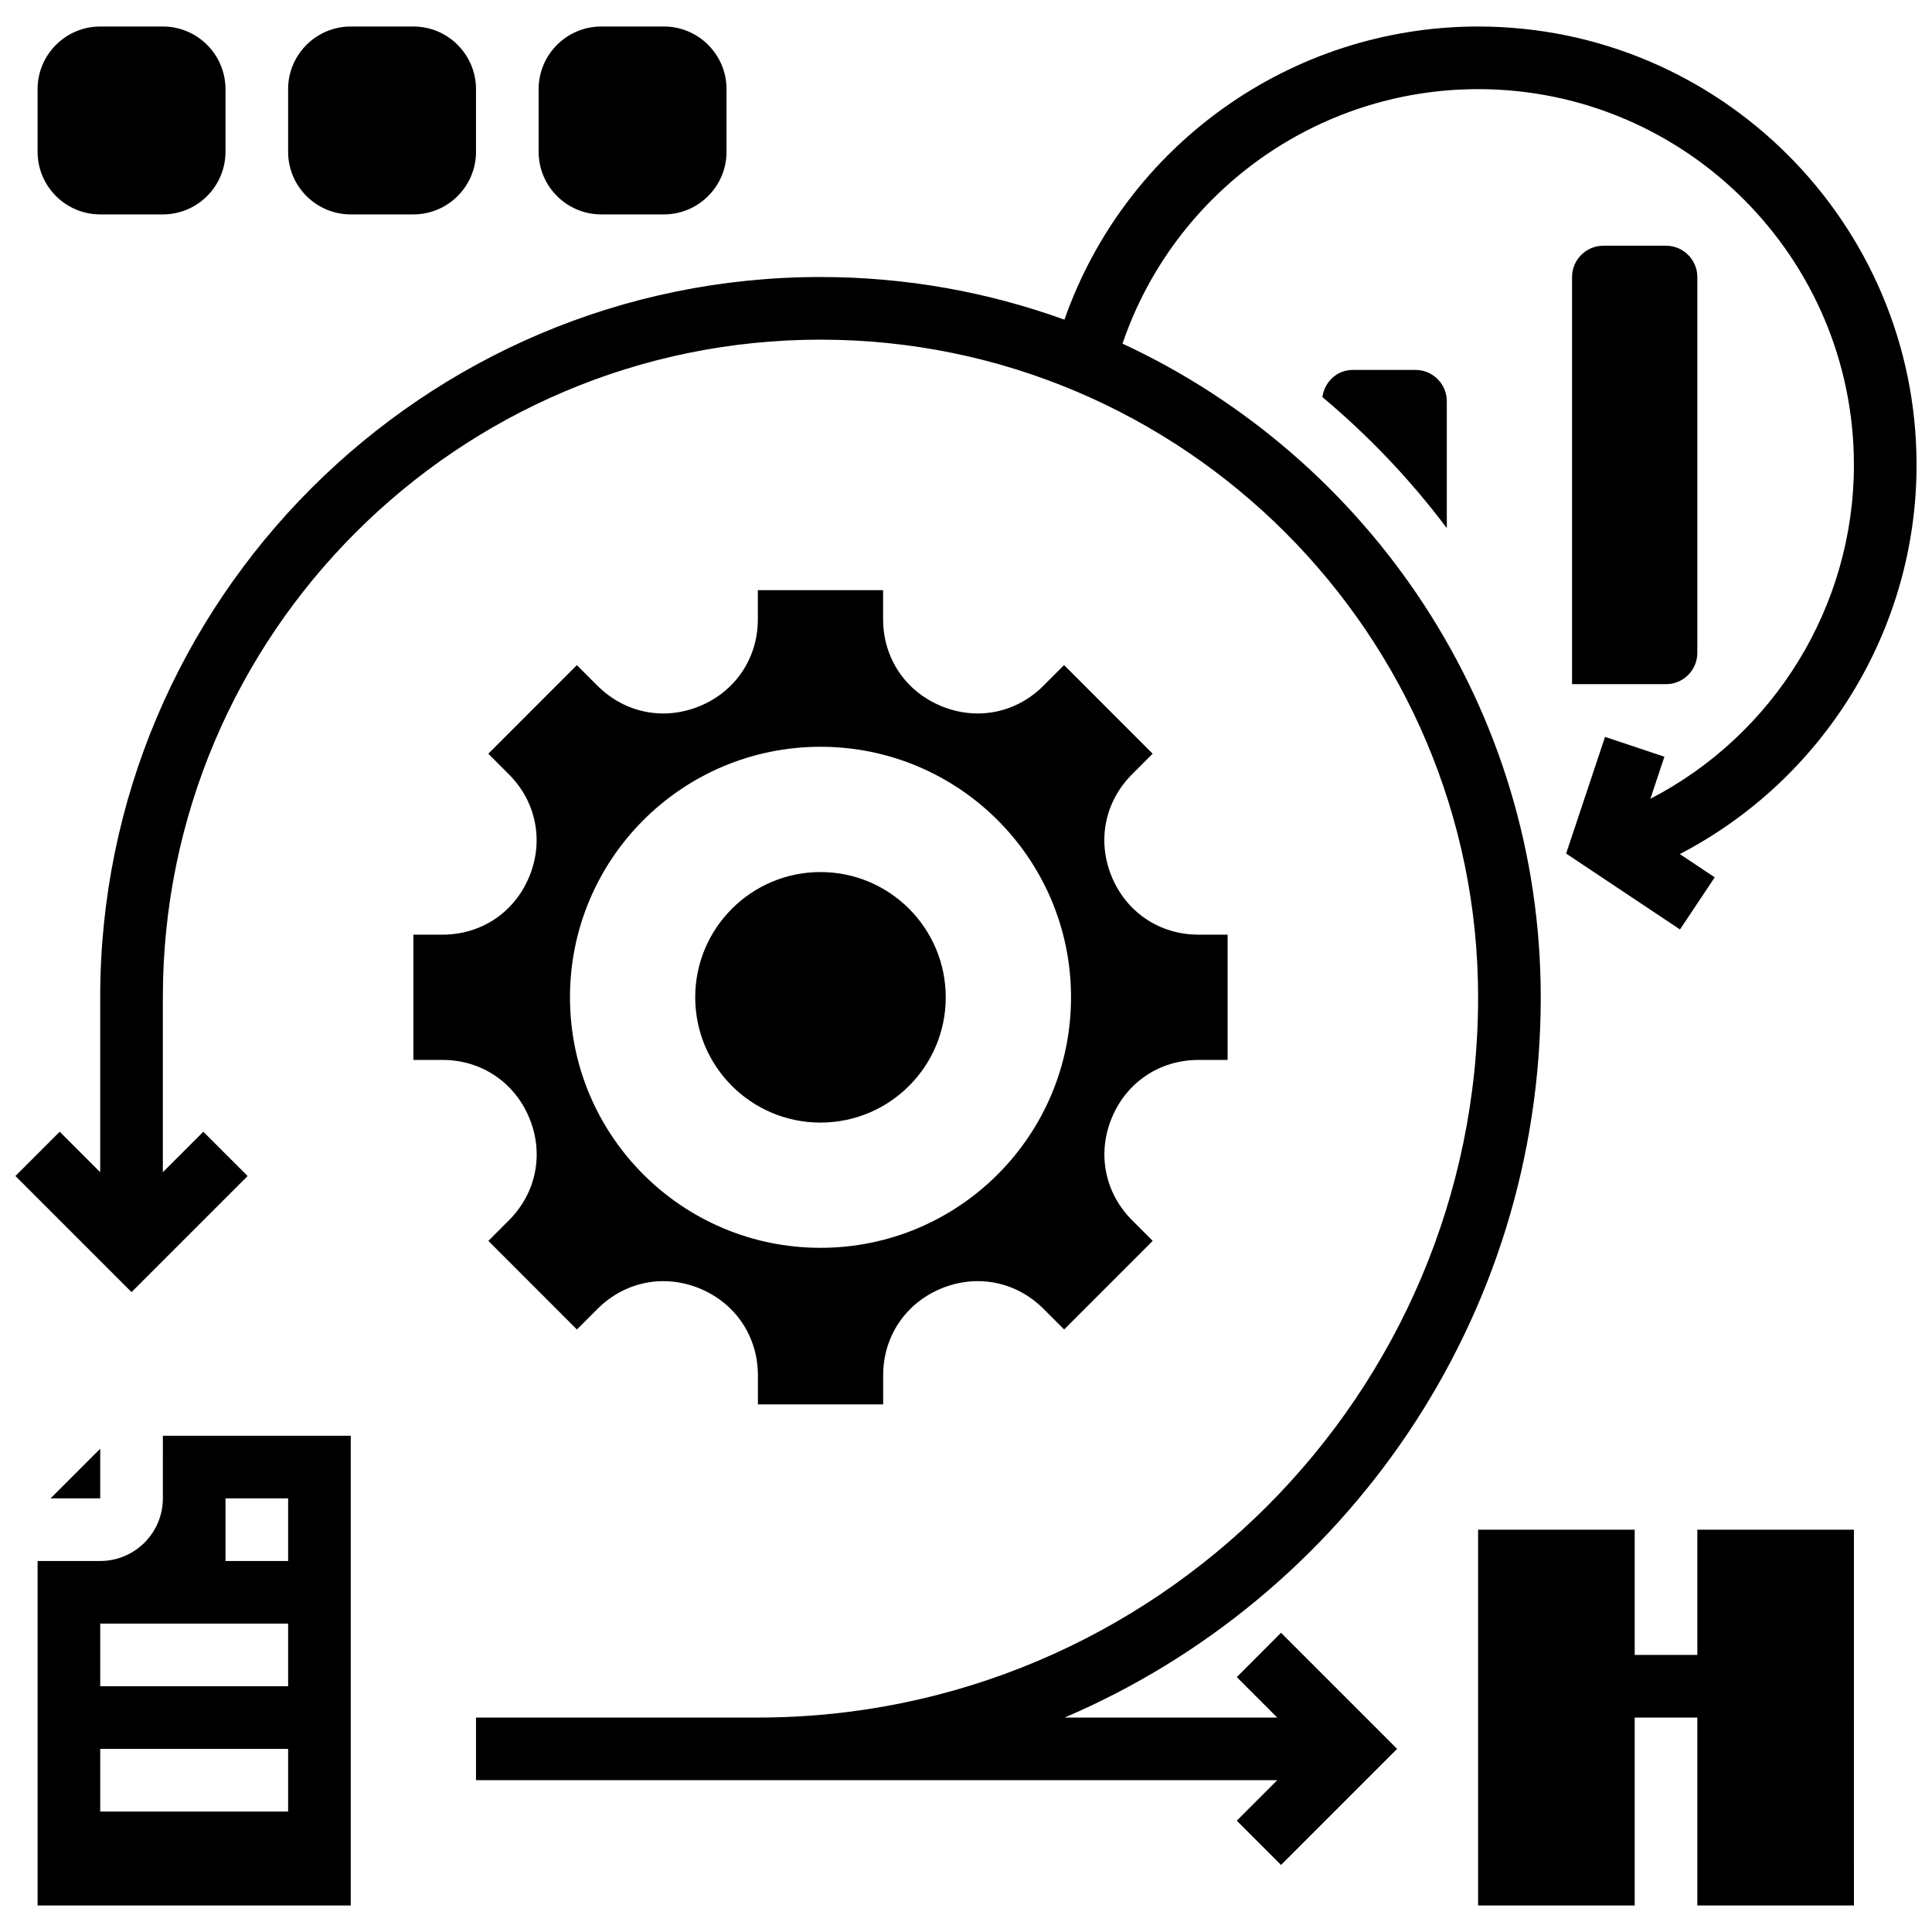 <?xml version="1.0" encoding="UTF-8"?>
<!-- Uploaded to: SVG Repo, www.svgrepo.com, Generator: SVG Repo Mixer Tools -->
<svg width="800px" height="800px" version="1.1" viewBox="144 144 512 512" xmlns="http://www.w3.org/2000/svg">
 <defs>
  <clipPath id="a">
   <path d="m148.09 151h503.81v488h-503.81z"/>
  </clipPath>
 </defs>
 <g clip-path="url(#a)">
  <path d="m471.76 588.45 10.73 10.73h-56.375c74.117-31.676 126.2-105.3 126.2-190.88 0-76.676-45.469-142.89-110.84-173.23 13.629-40.023 51.406-67.445 94.242-67.445 54.914 0 99.59 44.672 99.59 99.59 0 37.52-21.23 71.555-53.934 88.469l3.711-11.145-15.734-5.254-10.309 30.914 30.176 20.117 9.203-13.809-9.254-6.168c38.051-19.762 62.742-59.414 62.742-103.12 0-64.07-52.117-116.19-116.19-116.19-49.621 0-93.445 31.52-109.63 77.688-20.203-7.305-41.973-11.305-64.652-11.305-105.26 0-190.88 85.629-190.88 190.88v46.359l-10.73-10.73-11.734 11.734 30.766 30.766 30.766-30.766-11.738-11.734-10.73 10.73v-46.359c0-96.102 78.184-174.28 174.28-174.28 96.094 0 174.28 78.176 174.28 174.28 0 105.25-85.621 190.88-190.88 190.88h-74.691v16.598h212.34l-10.73 10.73 11.734 11.734 30.762-30.766-30.766-30.766z"/>
 </g>
 <path d="m187.16 541.08c0 9.152-7.445 16.598-16.598 16.598h-16.598v91.289h82.992v-124.48h-49.793zm33.195 82.992h-49.793v-16.598h49.793zm0-33.199h-49.793v-16.598h49.793zm-16.598-49.793h16.598v16.598h-16.598z"/>
 <path d="m170.56 527.92-13.16 13.164h13.16z"/>
 <path d="m593.81 549.38v33.195h-16.598v-33.195h-41.496v99.586h41.496v-49.793h16.598v49.793h41.504l-0.008-99.586z"/>
 <path d="m284.27 440.27c3.926 9.477 1.852 19.875-5.402 27.129l-5.445 5.453 23.469 23.477 5.453-5.453c7.254-7.254 17.652-9.328 27.137-5.394 9.477 3.926 15.371 12.738 15.371 22.996v7.703h33.195v-7.711c0-10.258 5.891-19.07 15.371-22.996 9.512-3.934 19.883-1.852 27.137 5.394l5.453 5.453 23.469-23.477-5.445-5.453c-7.254-7.254-9.328-17.645-5.402-27.129 3.91-9.477 12.723-15.371 22.988-15.371h7.711v-33.195h-7.711c-10.266 0-19.078-5.891-23.004-15.379-3.926-9.477-1.852-19.875 5.402-27.129l5.445-5.453-23.469-23.477-5.453 5.453c-7.246 7.262-17.629 9.336-27.137 5.394-9.477-3.926-15.371-12.738-15.371-22.996v-7.703h-33.195v7.711c0 10.258-5.891 19.07-15.371 22.996-9.484 3.941-19.883 1.859-27.137-5.394l-5.453-5.453-23.469 23.477 5.445 5.453c7.254 7.254 9.328 17.645 5.402 27.129-3.91 9.48-12.727 15.371-22.992 15.371h-7.711v33.195h7.711c10.266 0 19.082 5.894 23.008 15.379zm77.172-98.367c36.664 0 66.391 29.727 66.391 66.391s-29.727 66.391-66.391 66.391-66.391-29.727-66.391-66.391c-0.004-36.664 29.727-66.391 66.391-66.391z"/>
 <path d="m394.63 408.3c0 18.336-14.863 33.195-33.195 33.195-18.336 0-33.195-14.859-33.195-33.195 0-18.332 14.859-33.195 33.195-33.195 18.332 0 33.195 14.863 33.195 33.195"/>
 <path d="m502.52 242.03c-4.191 0-7.512 3.152-8.074 7.195 12.266 10.273 23.352 21.926 32.973 34.738v-33.629c0-4.582-3.719-8.301-8.301-8.301l-16.598 0.004z"/>
 <path d="m593.81 317.01v-99.59c0-4.582-3.719-8.301-8.301-8.301h-16.598c-4.582 0-8.301 3.719-8.301 8.301v107.89h24.898c4.586 0.004 8.301-3.715 8.301-8.297z"/>
 <path d="m170.56 200.82h16.598c9.152 0 16.598-7.445 16.598-16.598v-16.598c0-9.152-7.445-16.598-16.598-16.598h-16.598c-9.152 0-16.598 7.445-16.598 16.598v16.598c0 9.156 7.445 16.598 16.598 16.598z"/>
 <path d="m236.95 200.82h16.598c9.152 0 16.598-7.445 16.598-16.598v-16.598c0-9.152-7.445-16.598-16.598-16.598h-16.598c-9.152 0-16.598 7.445-16.598 16.598v16.598c-0.004 9.156 7.441 16.598 16.598 16.598z"/>
 <path d="m303.34 200.82h16.598c9.152 0 16.598-7.445 16.598-16.598v-16.598c0-9.152-7.445-16.598-16.598-16.598h-16.598c-9.152 0-16.598 7.445-16.598 16.598v16.598c0 9.156 7.445 16.598 16.598 16.598z"/>
</svg>